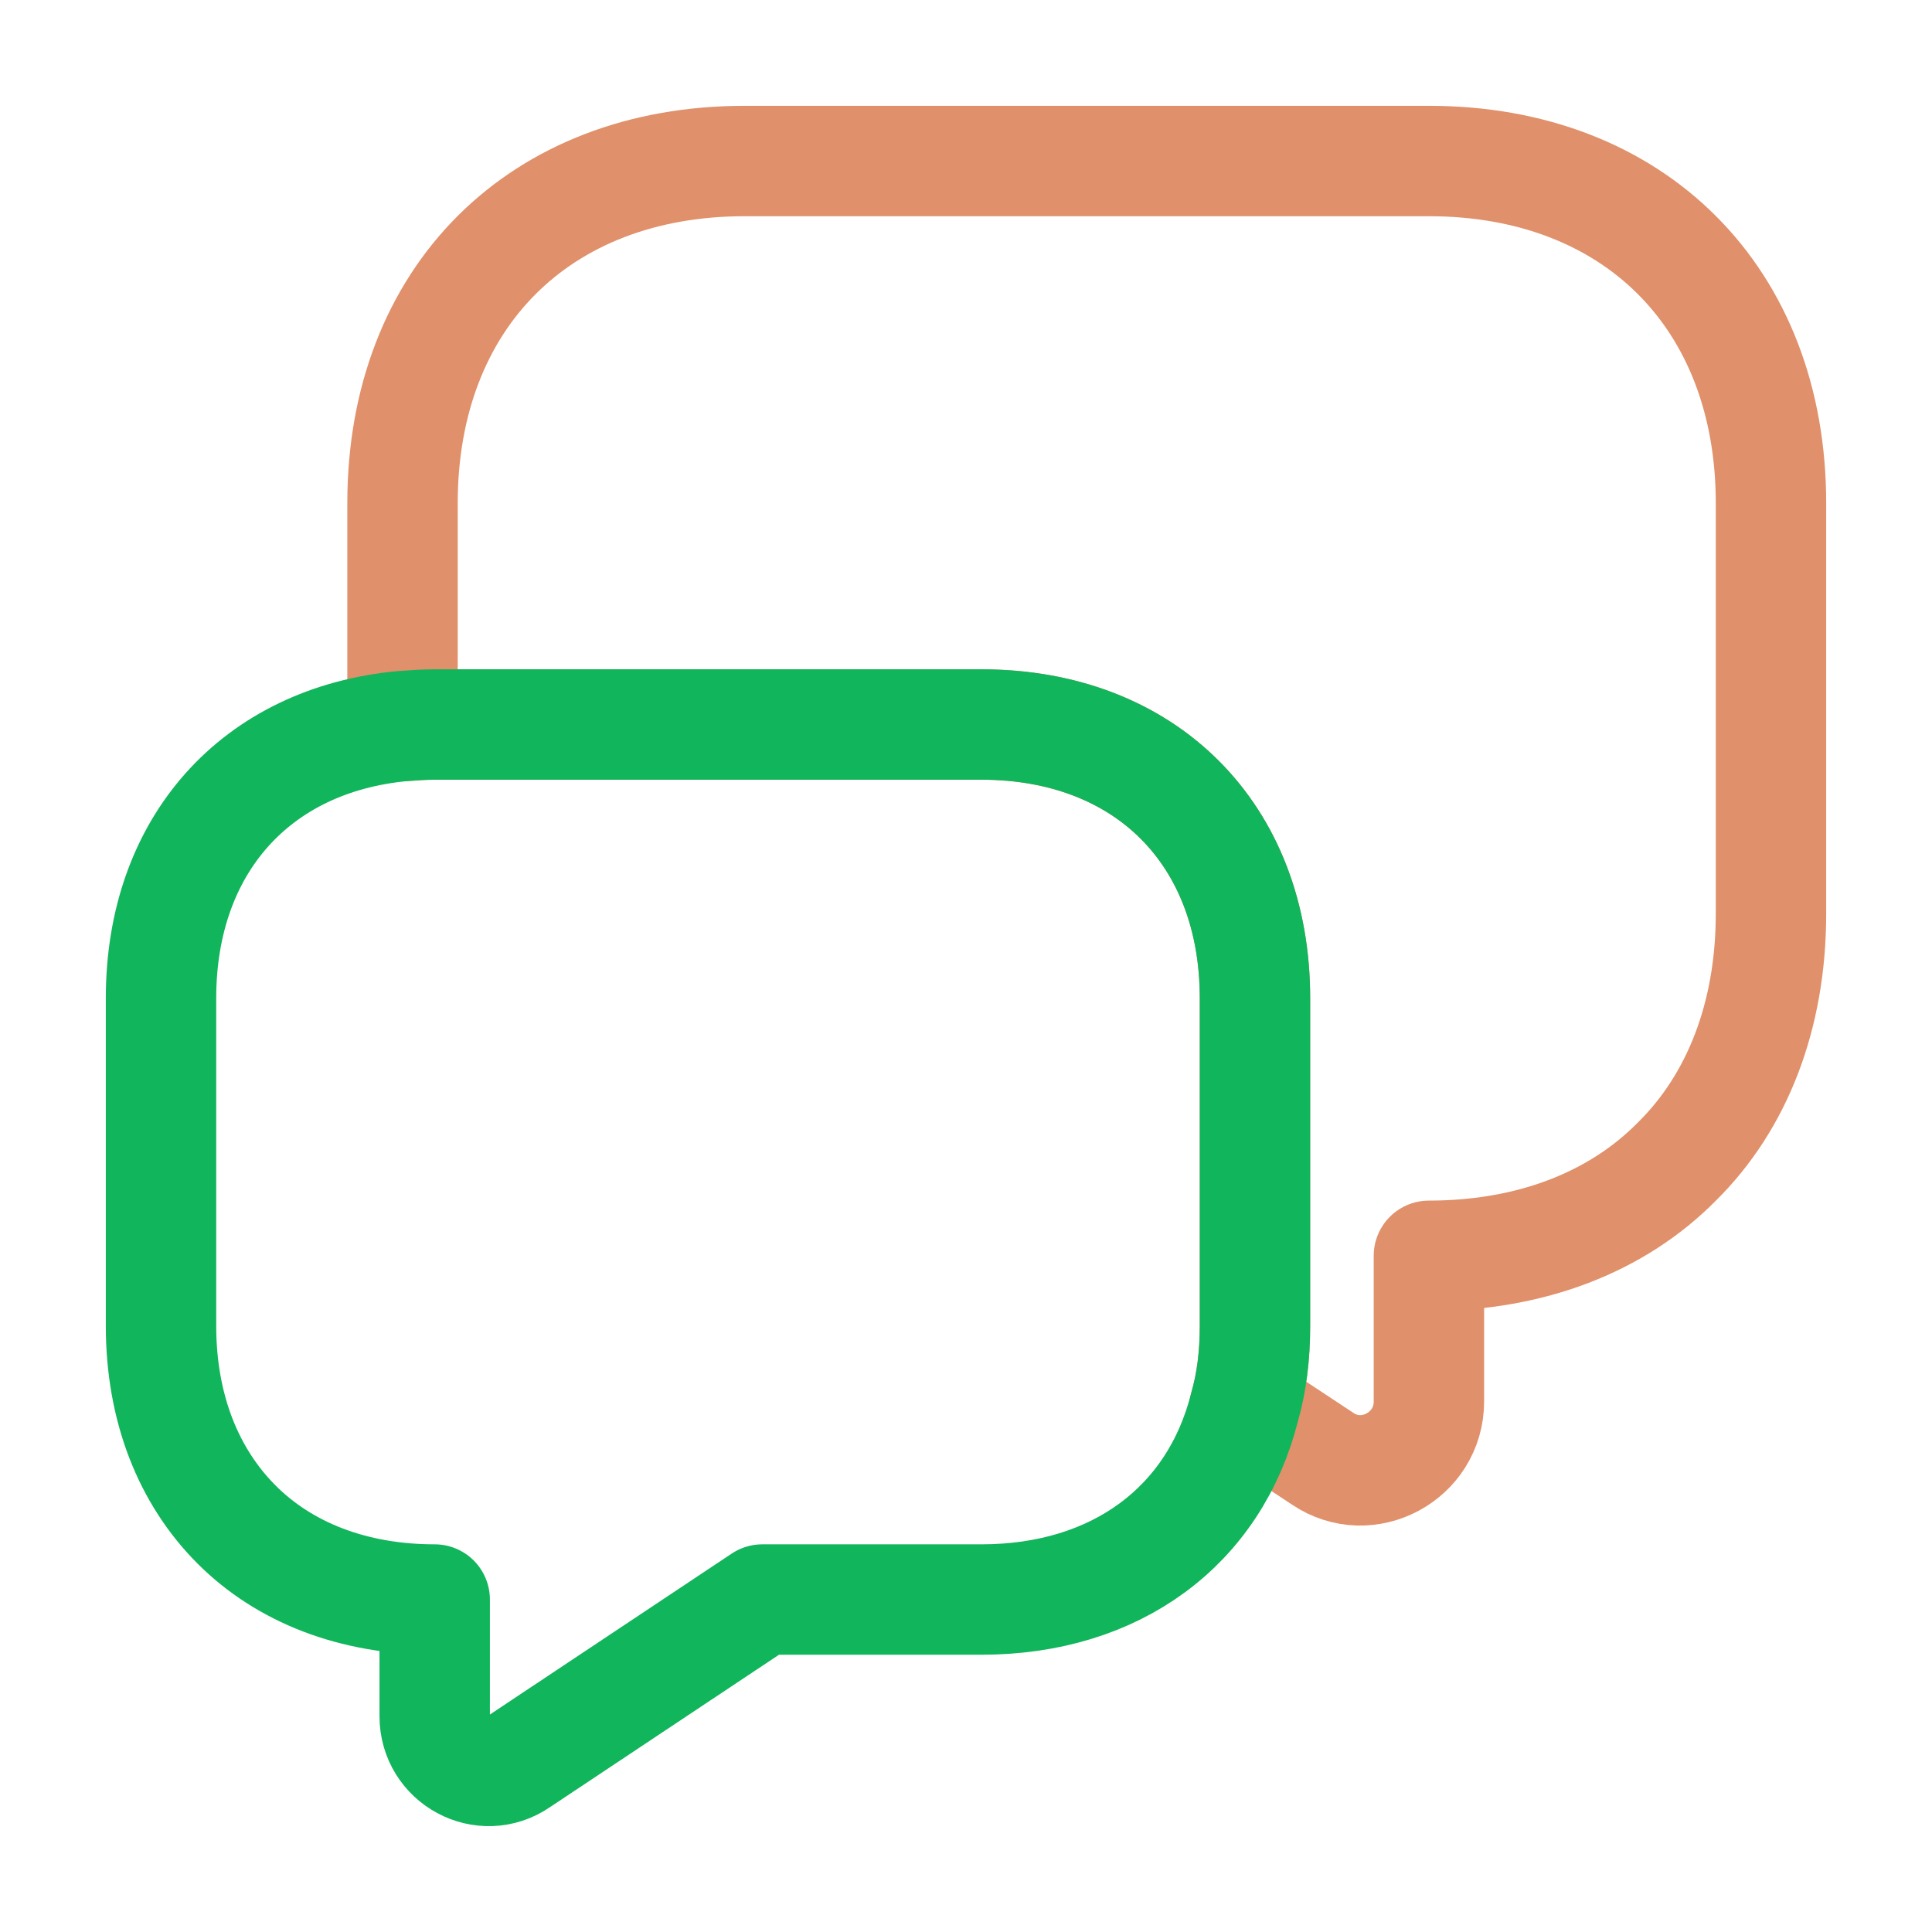 <svg width="35" height="35" viewBox="0 0 35 35" fill="none" xmlns="http://www.w3.org/2000/svg">
<g id="vuesax/twotone/messages-3">
<g id="messages-3">
<path id="Vector" d="M32.083 9.115V16.552C32.083 18.404 31.471 19.965 30.377 21.044C29.298 22.137 27.738 22.75 25.886 22.75V25.39C25.886 26.381 24.777 26.979 23.96 26.425L22.546 25.492C22.677 25.04 22.735 24.544 22.735 24.019V18.083C22.735 15.108 20.752 13.125 17.777 13.125H7.875C7.671 13.125 7.481 13.14 7.292 13.154V9.115C7.292 5.396 9.771 2.917 13.49 2.917H25.886C29.604 2.917 32.083 5.396 32.083 9.115Z" stroke="#E0906A" stroke-width="2" stroke-miterlimit="10" stroke-linecap="round" stroke-linejoin="round"/>
<path id="Vector_2" d="M22.735 18.083V24.019C22.735 24.544 22.677 25.04 22.546 25.492C22.006 27.635 20.227 28.977 17.777 28.977H13.81L9.406 31.908C8.75 32.36 7.875 31.879 7.875 31.092V28.977C6.388 28.977 5.148 28.481 4.288 27.621C3.413 26.746 2.917 25.506 2.917 24.019V18.083C2.917 15.312 4.638 13.402 7.292 13.154C7.481 13.14 7.671 13.125 7.875 13.125H17.777C20.752 13.125 22.735 15.108 22.735 18.083Z" stroke="#11B55B" stroke-width="2" stroke-miterlimit="10" stroke-linecap="round" stroke-linejoin="round"/>
</g>
</g>
</svg>

